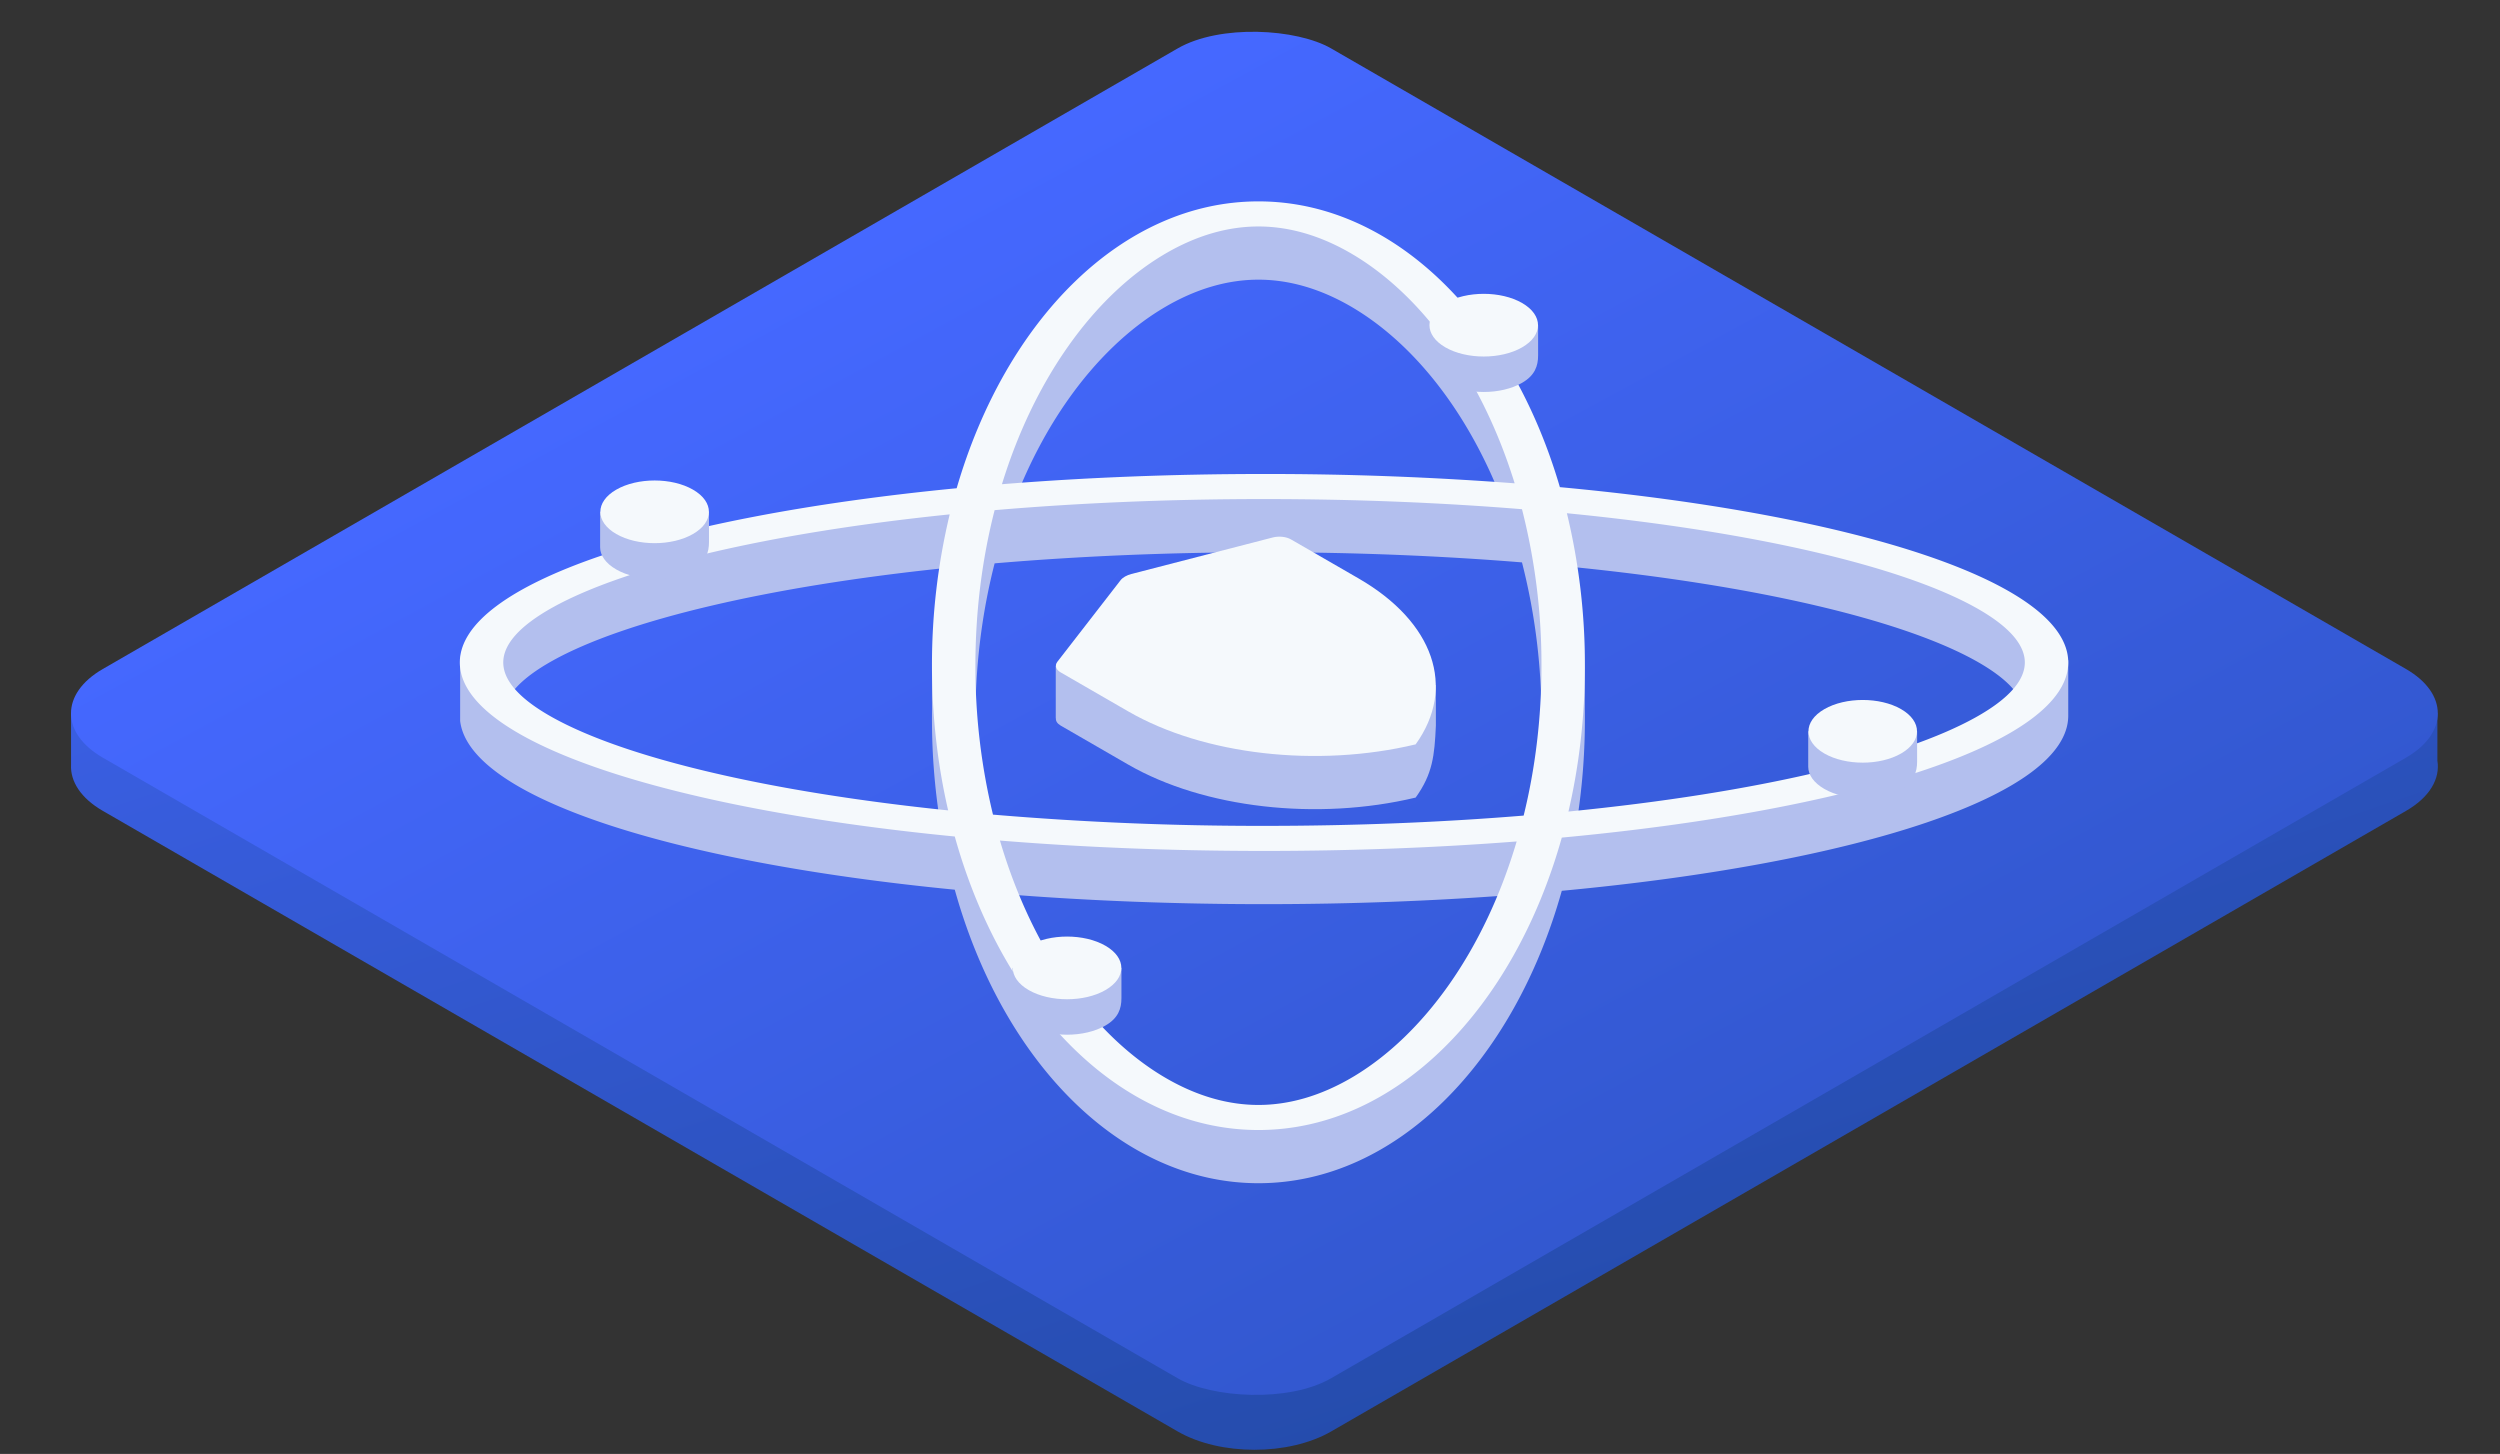 <svg width="141" height="82" fill="none" xmlns="http://www.w3.org/2000/svg"><rect width="100%" height="100%" fill="#333333" stroke="none"/><path d="M4.007 43.131c-.047.938.55 1.885 1.791 2.602l60.622 35c2.391 1.38 6.269 1.38 8.66 0l60.622-35c1.344-.775 1.932-1.822 1.766-2.836v-2.664h-2.632L75.08 5.733c-2.391-1.38-6.269-1.38-8.66 0l-59.756 34.5H4.007v2.898z" fill="url(#paint0_linear_777_10935)"/><rect width="80" height="80" rx="5" transform="matrix(.866 -.5 .866 .5 1.468 40.232)" fill="url(#paint1_linear_777_10935)"/><path fill-rule="evenodd" clip-rule="evenodd" d="M87.754 28.433C84.86 19.053 78.436 12.17 70.976 12.17c-7.44 0-13.85 6.846-16.754 16.184-16.64 1.31-28.27 4.602-28.27 9.082v3.222c.5 4.296 11.87 7.955 27.897 9.521 2.699 9.696 9.35 16.554 17.127 16.554 7.76 0 14.4-6.829 17.109-16.492 16.737-1.564 28.564-5.397 28.564-9.878v-3.117c-2.46-4.079-13.183-7.42-28.895-8.814zm-3.048-.242c-.812-2.084-1.819-3.979-2.98-5.63-1.596-2.27-3.435-4.012-5.35-5.165-1.91-1.15-3.735-1.623-5.4-1.623-1.666 0-3.49.474-5.4 1.623-1.916 1.152-3.754 2.895-5.35 5.165-1.152 1.638-2.153 3.515-2.96 5.58 4.315-.268 8.92-.408 13.71-.408 4.864 0 9.46.16 13.73.458zm-28.609 3.582c4.718-.403 9.835-.626 15.195-.626 5.116 0 10.01.203 14.548.572a35.202 35.202 0 011.094 8.264 35.536 35.536 0 01-.806 7.058c-4.706.305-9.808.442-15.152.442-5.355 0-10.467-.197-15.18-.57a35.569 35.569 0 01-.779-6.93c.044-2.89.424-5.651 1.08-8.21zm-2.81.267c-4.962.518-9.412 1.242-13.146 2.117-3.931.921-6.95 1.983-8.946 3.089-1.924 1.066-2.755 2.086-2.808 3.021.402.515 1.2 1 2.492 1.716 1.732.96 4.234 1.537 7.434 2.275.488.112.992.228 1.511.35 3.76.88 8.244 1.577 13.246 2.064a36.891 36.891 0 01-.502-6.689 37.904 37.904 0 01.72-7.943zm3.474 18.396c.88 2.617 2.06 4.97 3.465 6.97 1.596 2.27 3.45 3.487 5.367 4.64 1.91 1.148 3.717 1.25 5.383 1.25 1.665 0 3.27-.102 5.18-1.25l.089-.054c1.89-1.137 3.91-2.352 5.48-4.586 1.397-1.986 2.57-4.323 3.449-6.92-4.375.33-9.04.508-13.882.508-5.082 0-9.97-.196-14.531-.558zm32.092-3.595a36.845 36.845 0 00.53-6.858 37.897 37.897 0 00-.733-8.01c5.224.523 9.898 1.27 13.793 2.184 3.931.921 6.949 1.983 8.946 3.089 1.293.716 2.093 1.412 2.494 2.076a.572.572 0 01.001.041c0 .962-.832 1.72-2.822 2.823-1.486.823-3.526 1.557-6.098 2.107-.885.19-1.831.392-2.837.627-3.766.883-8.26 1.509-13.274 1.92z" fill="#B3BFEE"/><path d="M59.553 40.515c-.015.15.079.299.27.409l3.808 2.199c4.255 2.456 10.654 3.19 16.212 1.86.959-1.335 1.063-2.36 1.14-4.047v-2.297l-1.073-.14c-.733-1.057-1.838-2.038-3.288-2.876l-3.81-2.2c-.27-.156-.68-.2-1.03-.109l-7.967 2.059c-.274.07-.494.198-.617.356L61.7 37.66l-2.155-.099v2.953h.007z" fill="#B3BFEE"/><path fill-rule="evenodd" clip-rule="evenodd" d="M53.956 27.537c2.764-9.497 9.343-16.179 17.02-16.179 7.66 0 14.227 6.653 17.001 16.117 16.794 1.558 28.672 5.398 28.672 9.888 0 4.48-11.827 8.314-28.564 9.878-2.71 9.663-9.349 16.492-17.11 16.492-7.776 0-14.427-6.858-17.126-16.554-16.392-1.602-27.915-5.394-27.915-9.816 0-4.432 11.573-8.23 28.022-9.826zm17.02-14.764c1.665 0 3.49.474 5.4 1.623 1.915 1.152 3.754 2.895 5.35 5.164 1.534 2.183 2.8 4.79 3.7 7.699a185.444 185.444 0 00-14.134-.526c-5.176 0-10.149.203-14.782.577.9-2.93 2.172-5.554 3.716-7.75 1.596-2.27 3.434-4.012 5.35-5.164 1.91-1.15 3.734-1.623 5.4-1.623zM53.475 45.706c-5.038-.52-9.553-1.25-13.334-2.137-3.931-.92-6.95-1.982-8.946-3.089-1.99-1.102-2.811-2.155-2.811-3.117 0-.961.821-2.015 2.81-3.117 1.997-1.107 5.016-2.168 8.947-3.09 3.803-.89 8.349-1.625 13.422-2.145a36.3 36.3 0 00-1 8.534c0 2.85.32 5.593.912 8.16zm2.529.239a35.452 35.452 0 01-.991-8.4c0-3.094.385-6.048 1.084-8.772 4.718-.404 9.835-.626 15.195-.626 5.116 0 10.01.203 14.548.572a35.33 35.33 0 011.099 8.826c0 2.975-.356 5.82-1.005 8.454-4.564.375-9.49.58-14.642.58a179.16 179.16 0 01-15.288-.634zm.393 1.462c.906 3.08 2.22 5.835 3.829 8.124 1.596 2.27 3.434 4.012 5.35 5.165 1.91 1.148 3.734 1.623 5.4 1.623 1.665 0 3.49-.475 5.4-1.623 1.915-1.153 3.754-2.896 5.35-5.165 1.6-2.276 2.908-5.013 3.813-8.073-4.48.348-9.27.535-14.247.535-5.218 0-10.23-.206-14.895-.586zm32.064-1.636c5.3-.523 10.04-1.278 13.982-2.202 3.931-.92 6.949-1.982 8.946-3.089 1.99-1.102 2.811-2.155 2.811-3.117 0-.961-.821-2.015-2.811-3.117-1.997-1.107-5.015-2.168-8.946-3.09-3.964-.928-8.736-1.687-14.07-2.21a36.287 36.287 0 011.015 8.6c0 2.873-.325 5.638-.927 8.225z" fill="#F5F9FC"/><path d="M59.822 37.923c-.27-.156-.346-.393-.19-.595l3.566-4.6c.123-.158.343-.285.617-.356l7.966-2.058c.35-.09.76-.047 1.032.11l3.808 2.198c4.255 2.457 5.527 6.151 3.222 9.36-5.558 1.331-11.957.597-16.212-1.86l-3.809-2.199z" fill="#F5F9FC"/><path d="M86.75 18.34h-6.141v2c0 .453.311.906.909 1.25 1.196.69 3.134.69 4.33 0 .728-.42.901-.961.901-1.54v-1.71z" fill="#B3BFEE"/><circle r="2.5" transform="matrix(.866 -.5 .866 .5 83.683 18.34)" fill="#F5F9FC"/><path d="M63.25 54.59h-6.141v2c0 .453.311.906.909 1.25 1.196.69 3.134.69 4.33 0 .728-.42.901-.961.901-1.54v-1.71z" fill="#B3BFEE"/><circle r="2.5" transform="matrix(.866 -.5 .866 .5 60.183 54.59)" fill="#F5F9FC"/><path d="M39.987 28.867h-6.14v2c0 .453.311.906.909 1.25 1.196.69 3.134.69 4.33 0 .728-.42.901-.96.901-1.539v-1.71z" fill="#B3BFEE"/><circle r="2.5" transform="matrix(.866 -.5 .866 .5 36.921 28.867)" fill="#F5F9FC"/><path d="M108.125 41.246h-6.141v2c0 .453.311.906.909 1.25 1.196.69 3.134.69 4.33 0 .728-.42.902-.96.902-1.539v-1.71z" fill="#B3BFEE"/><circle r="2.5" transform="matrix(.866 -.5 .866 .5 105.058 41.246)" fill="#F5F9FC"/><defs><linearGradient id="paint0_linear_777_10935" x1="27" y1="-3.25" x2="78" y2="146.25" gradientUnits="userSpaceOnUse"><stop stop-color="#4568FF"/><stop offset="1" stop-color="#103A77"/></linearGradient><linearGradient id="paint1_linear_777_10935" x1="40" y1="0" x2="32.897" y2="231.637" gradientUnits="userSpaceOnUse"><stop stop-color="#4568FF"/><stop offset="1" stop-color="#103A77"/></linearGradient></defs></svg>